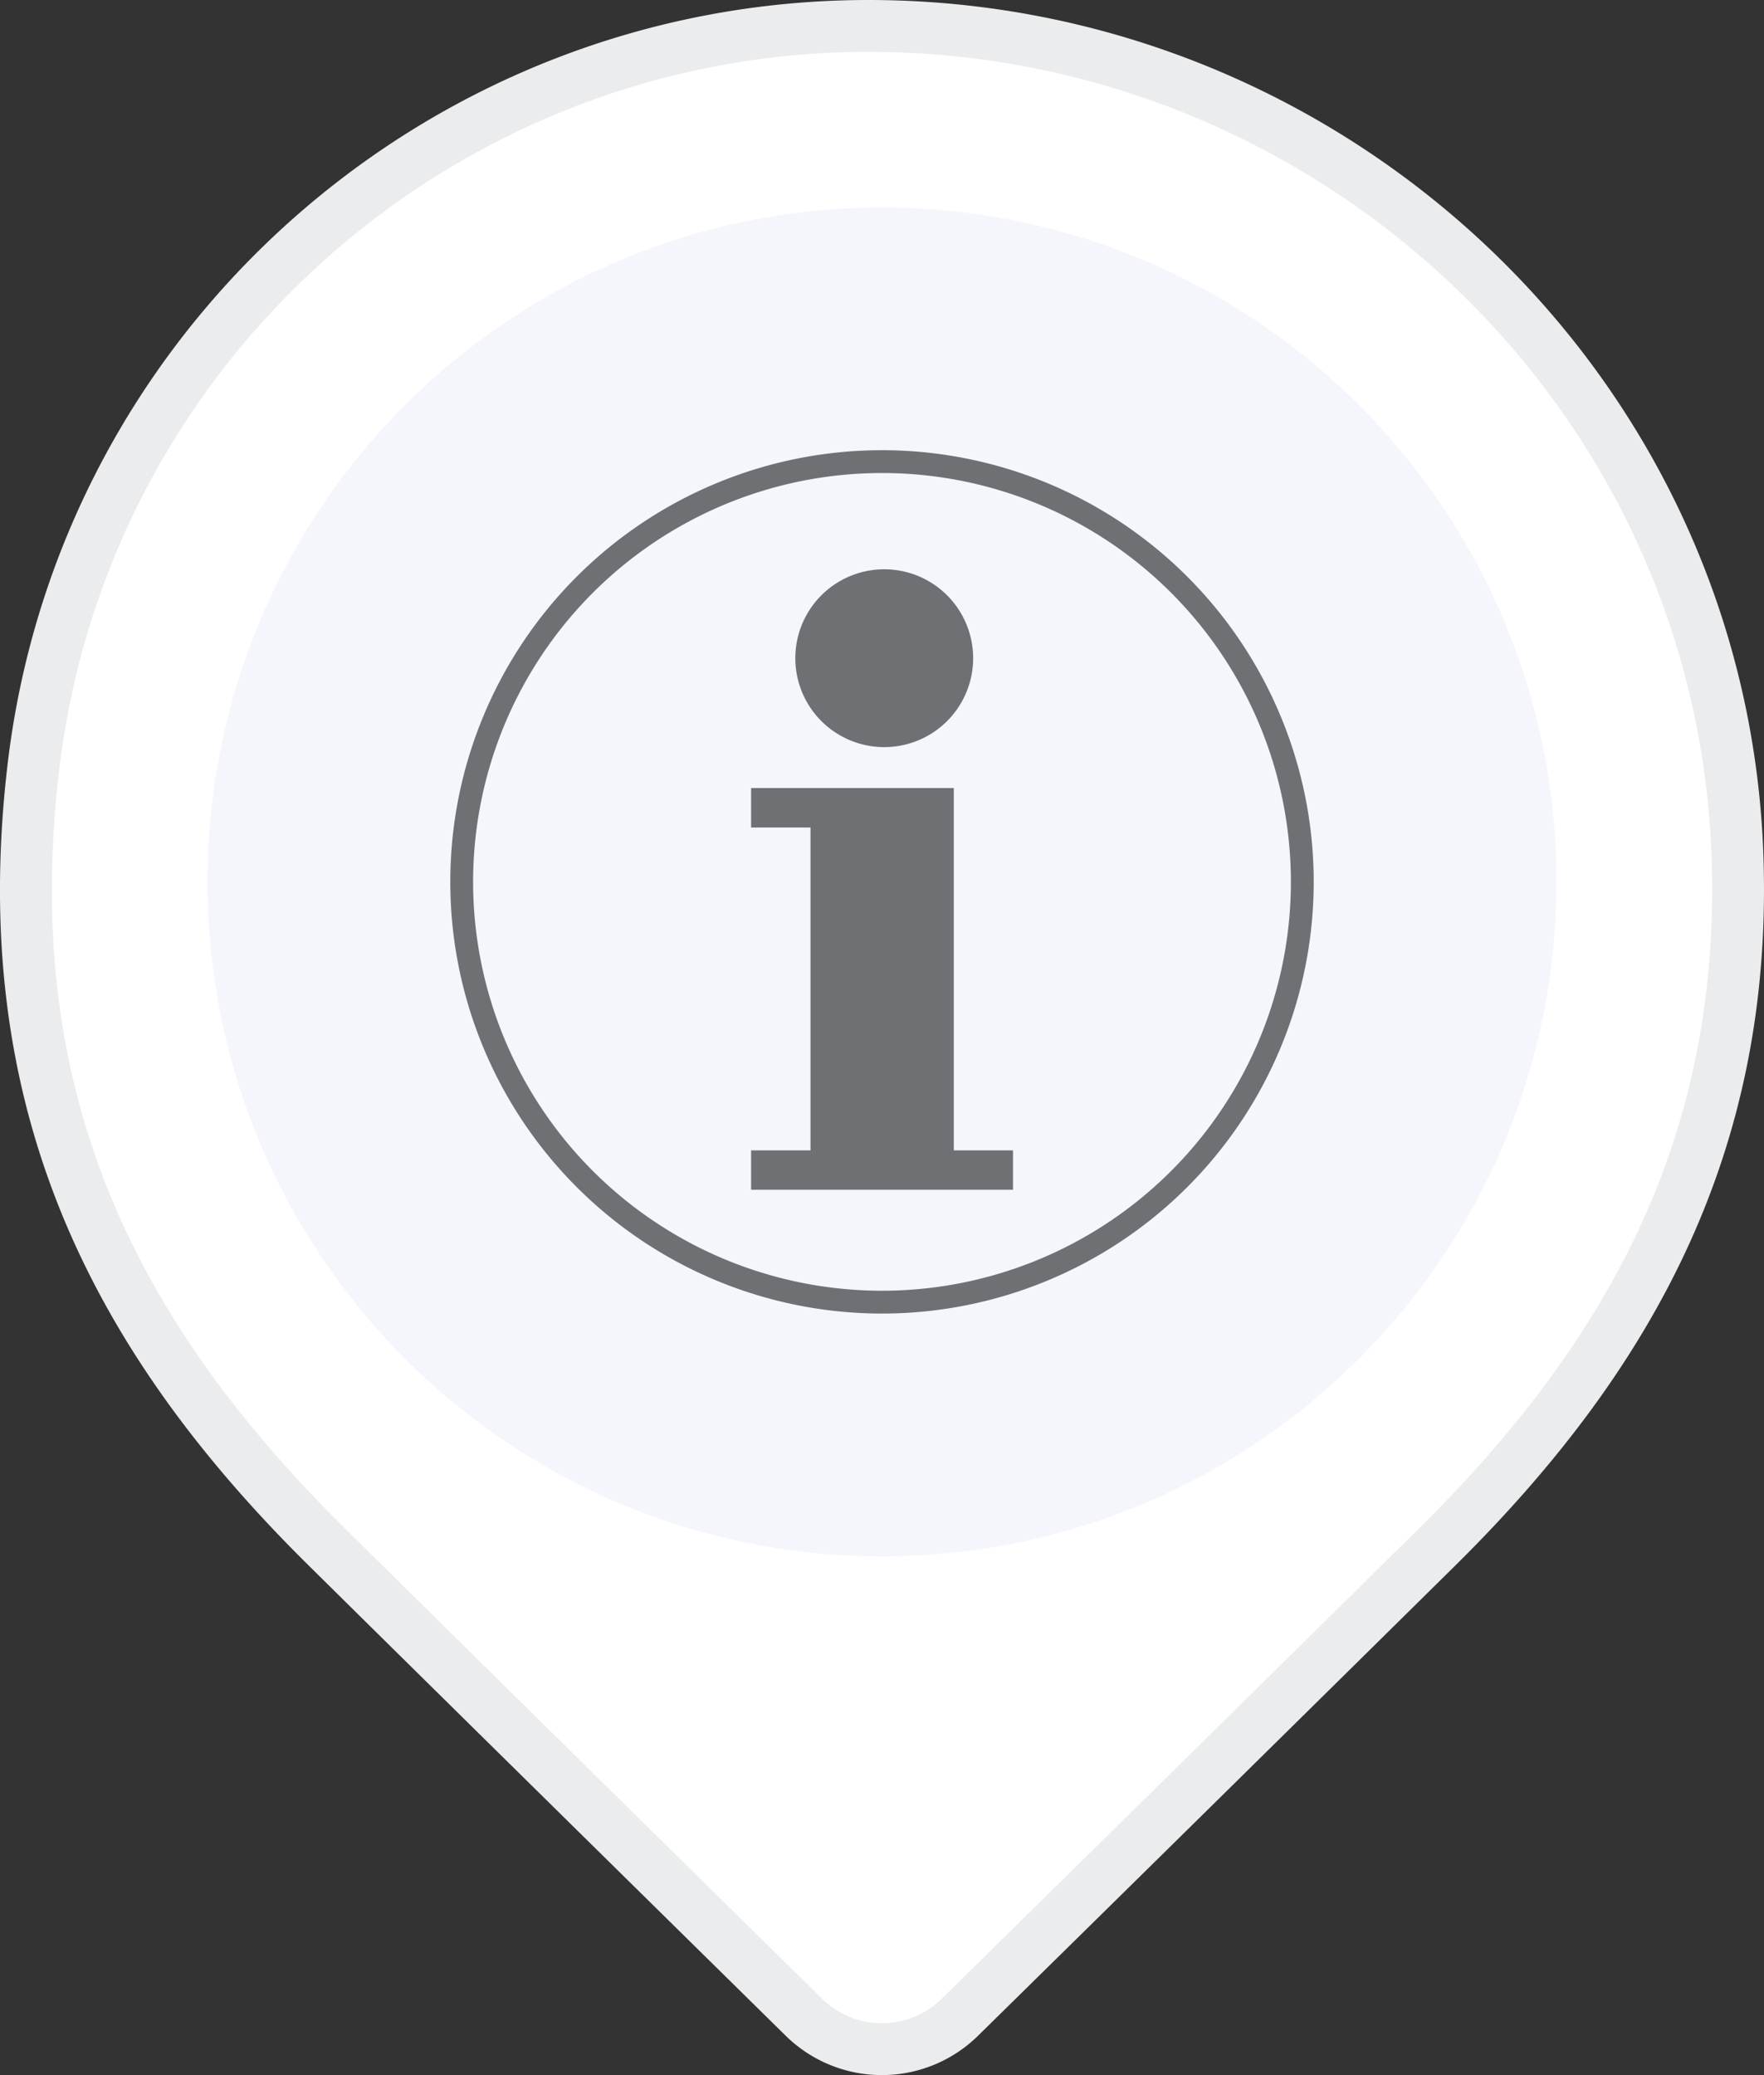 <svg width="34" height="40" fill="none" xmlns="http://www.w3.org/2000/svg"><rect width="100%" height="100%" fill="#333333" stroke="none"/><path d="M18.507 38.878a2.144 2.144 0 0 1-3.019 0l-2.038-2.007c-2.329-2.294-5.205-5.128-7.159-7.06C2.036 25.605-.07 21.056.633 14.876 1.56 6.662 8.538.5 16.739.5c8.945 0 16.48 7.069 16.752 16.074.163 5.325-1.922 9.42-5.782 13.237a5962.597 5962.597 0 0 1-9.202 9.067z" fill="#fff" stroke="#EBECED"/><path d="M17 30c7.18 0 13-5.82 13-13S24.18 4 17 4 4 9.82 4 17s5.82 13 13 13z" fill="#F4F6FC"/><g clip-path="url(#a)"><path d="M18.384 22.175V15.19h-3.907v.761h1.145v6.223h-1.145v.76h5.048v-.76h-1.141zM17.001 14.401a1.714 1.714 0 1 0 .001-3.427 1.714 1.714 0 0 0 0 3.427z" fill="#6F7073"/><path d="M17 25.1a8.1 8.1 0 1 0 0-16.202A8.1 8.1 0 0 0 17 25.1z" stroke="#6F7073" stroke-width=".44"/></g><defs><clipPath id="a"><path fill="#fff" transform="translate(8 8)" d="M0 0h18v18H0z"/></clipPath></defs></svg>